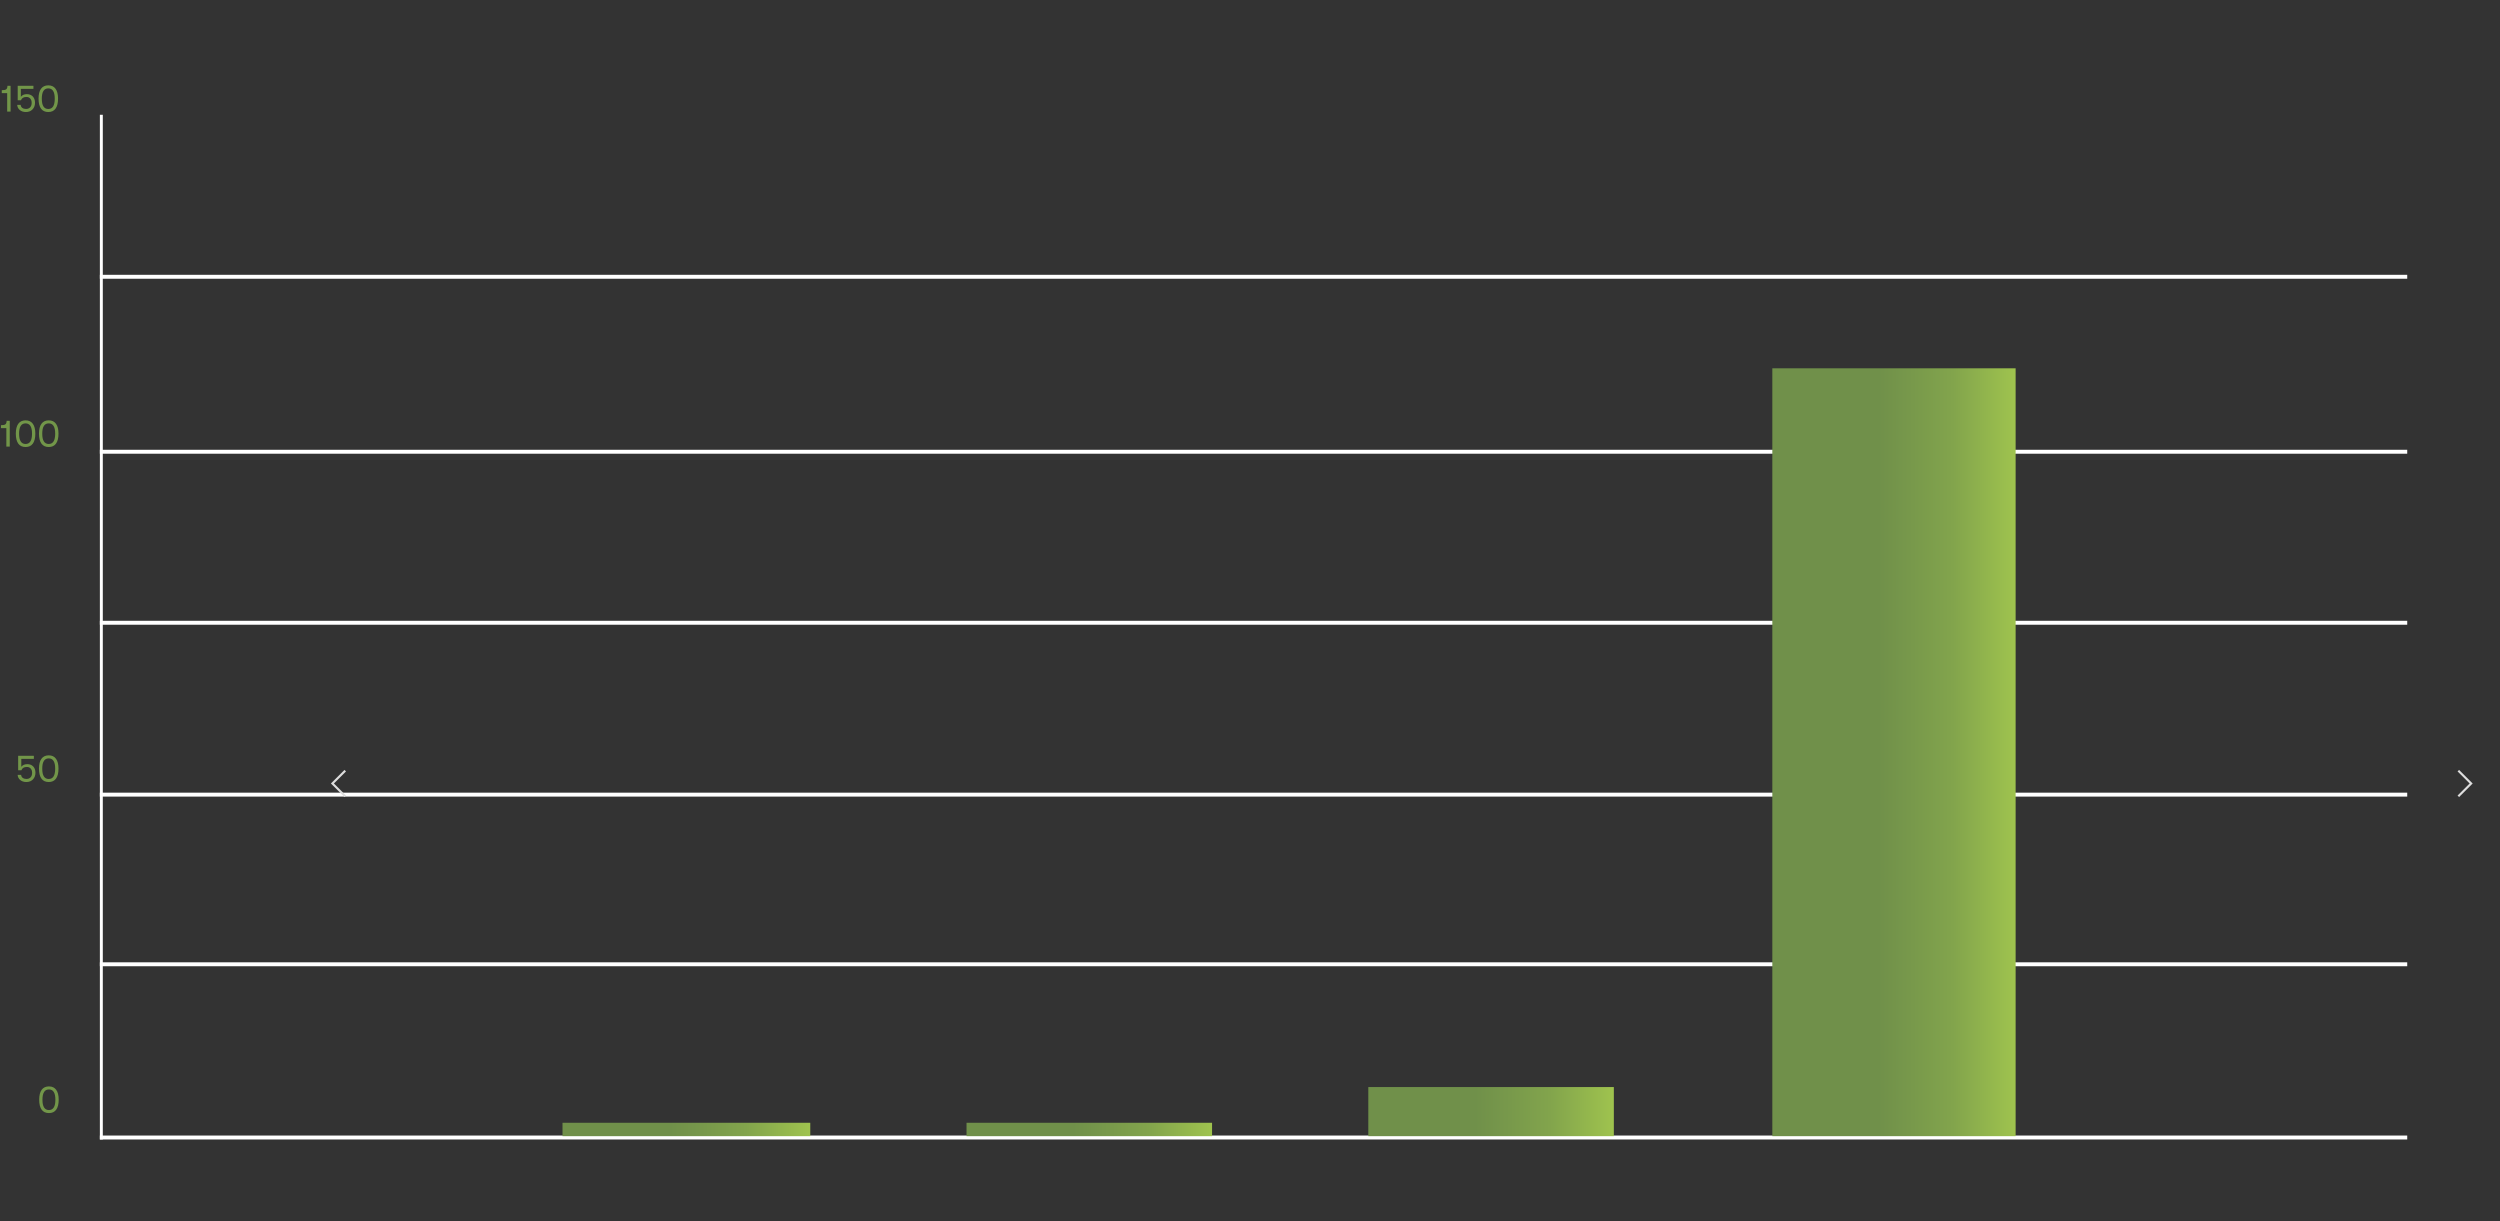 <?xml version="1.0" encoding="UTF-8"?> <svg xmlns="http://www.w3.org/2000/svg" width="1120" height="547" viewBox="0 0 1120 547" fill="none"><rect x="0" y="0" width="1120" height="547" fill="#333333" stroke="none"/><path d="M45.326 509.903V509.31H1077.85V509.903H45.326Z" fill="#DEDEDE" stroke="white" stroke-width="1.174"></path><path d="M45.326 356.292V355.7H1077.85V356.292H45.326Z" fill="#DEDEDE" stroke="white" stroke-width="1.174"></path><path d="M45.326 279.292V278.7H1077.85V279.292H45.326Z" fill="#DEDEDE" stroke="white" stroke-width="1.174"></path><path d="M45.326 432.292V431.7H1077.85V432.292H45.326Z" fill="#DEDEDE" stroke="white" stroke-width="1.174"></path><path d="M45.326 202.68V202.088H1077.85V202.68H45.326Z" fill="#DEDEDE" stroke="white" stroke-width="1.174"></path><path d="M45.326 124.292V123.7H1077.85V124.292H45.326Z" fill="#DEDEDE" stroke="white" stroke-width="1.174"></path><path d="M45.326 509.902V52.009H45.471V509.902H45.326Z" fill="#DEDEDE" stroke="white" stroke-width="1.174"></path><path d="M3.209 50V41.721H0.795V40.412C1.804 40.412 2.478 40.27 2.818 39.987C3.158 39.704 3.328 39.188 3.328 38.44H4.739V50H3.209ZM11.622 50.187C10.523 50.187 9.611 49.892 8.885 49.303C8.16 48.702 7.769 47.932 7.712 46.991H9.276C9.31 47.546 9.543 47.988 9.973 48.317C10.415 48.646 10.971 48.81 11.639 48.81C12.433 48.81 13.056 48.566 13.509 48.079C13.963 47.592 14.189 46.929 14.189 46.09C14.189 45.274 13.98 44.628 13.56 44.152C13.141 43.676 12.569 43.438 11.843 43.438C11.209 43.438 10.693 43.557 10.296 43.795C9.911 44.022 9.605 44.396 9.378 44.917H7.933V38.44H14.971V39.817H9.344V43.37C9.934 42.577 10.835 42.18 12.047 42.18C13.158 42.18 14.042 42.531 14.699 43.234C15.357 43.925 15.685 44.86 15.685 46.039C15.685 47.24 15.311 48.232 14.563 49.014C13.815 49.796 12.835 50.187 11.622 50.187ZM24.885 48.674C24.148 49.683 23.066 50.187 21.638 50.187C20.21 50.187 19.122 49.683 18.374 48.674C17.637 47.654 17.269 46.164 17.269 44.203C17.269 42.254 17.637 40.775 18.374 39.766C19.122 38.746 20.21 38.236 21.638 38.236C23.066 38.236 24.148 38.746 24.885 39.766C25.633 40.775 26.007 42.254 26.007 44.203C26.007 46.164 25.633 47.654 24.885 48.674ZM21.638 48.827C23.564 48.827 24.528 47.286 24.528 44.203C24.528 41.132 23.564 39.596 21.638 39.596C19.7 39.596 18.731 41.132 18.731 44.203C18.731 47.286 19.7 48.827 21.638 48.827Z" fill="#729649"></path><path d="M2.84 200.08V191.801H0.426V190.492C1.435 190.492 2.109 190.35 2.449 190.067C2.789 189.783 2.959 189.268 2.959 188.52H4.37V200.08H2.84ZM14.704 198.754C13.967 199.762 12.885 200.267 11.457 200.267C10.029 200.267 8.941 199.762 8.193 198.754C7.456 197.734 7.088 196.243 7.088 194.283C7.088 192.333 7.456 190.854 8.193 189.846C8.941 188.826 10.029 188.316 11.457 188.316C12.885 188.316 13.967 188.826 14.704 189.846C15.452 190.854 15.826 192.333 15.826 194.283C15.826 196.243 15.452 197.734 14.704 198.754ZM11.457 198.907C13.384 198.907 14.347 197.365 14.347 194.283C14.347 191.211 13.384 189.676 11.457 189.676C9.519 189.676 8.55 191.211 8.55 194.283C8.55 197.365 9.519 198.907 11.457 198.907ZM25.08 198.754C24.343 199.762 23.261 200.267 21.833 200.267C20.405 200.267 19.317 199.762 18.569 198.754C17.832 197.734 17.464 196.243 17.464 194.283C17.464 192.333 17.832 190.854 18.569 189.846C19.317 188.826 20.405 188.316 21.833 188.316C23.261 188.316 24.343 188.826 25.08 189.846C25.828 190.854 26.202 192.333 26.202 194.283C26.202 196.243 25.828 197.734 25.08 198.754ZM21.833 198.907C23.76 198.907 24.723 197.365 24.723 194.283C24.723 191.211 23.76 189.676 21.833 189.676C19.895 189.676 18.926 191.211 18.926 194.283C18.926 197.365 19.895 198.907 21.833 198.907Z" fill="#729649"></path><path d="M11.818 350.346C10.718 350.346 9.806 350.052 9.081 349.462C8.355 348.862 7.964 348.091 7.908 347.15H9.472C9.506 347.706 9.738 348.148 10.168 348.476C10.611 348.805 11.166 348.969 11.835 348.969C12.628 348.969 13.251 348.726 13.704 348.238C14.158 347.751 14.384 347.088 14.384 346.249C14.384 345.433 14.175 344.787 13.755 344.311C13.336 343.835 12.764 343.597 12.039 343.597C11.404 343.597 10.888 343.716 10.492 343.954C10.106 344.181 9.8 344.555 9.574 345.076H8.129V338.599H15.166V339.976H9.54V343.529C10.129 342.736 11.03 342.339 12.242 342.339C13.353 342.339 14.237 342.691 14.895 343.393C15.552 344.085 15.88 345.02 15.88 346.198C15.88 347.4 15.507 348.391 14.758 349.173C14.011 349.955 13.03 350.346 11.818 350.346ZM25.08 348.833C24.343 349.842 23.261 350.346 21.833 350.346C20.405 350.346 19.317 349.842 18.569 348.833C17.832 347.813 17.464 346.323 17.464 344.362C17.464 342.413 17.832 340.934 18.569 339.925C19.317 338.905 20.405 338.395 21.833 338.395C23.261 338.395 24.343 338.905 25.08 339.925C25.828 340.934 26.202 342.413 26.202 344.362C26.202 346.323 25.828 347.813 25.08 348.833ZM21.833 348.986C23.76 348.986 24.723 347.445 24.723 344.362C24.723 341.291 23.76 339.755 21.833 339.755C19.895 339.755 18.926 341.291 18.926 344.362C18.926 347.445 19.895 348.986 21.833 348.986Z" fill="#729649"></path><path d="M25.172 497.148C24.436 498.156 23.353 498.661 21.925 498.661C20.497 498.661 19.409 498.156 18.661 497.148C17.925 496.128 17.556 494.637 17.556 492.677C17.556 490.727 17.925 489.248 18.661 488.24C19.409 487.22 20.497 486.71 21.925 486.71C23.353 486.71 24.436 487.22 25.172 488.24C25.92 489.248 26.294 490.727 26.294 492.677C26.294 494.637 25.92 496.128 25.172 497.148ZM21.925 497.301C23.852 497.301 24.815 495.759 24.815 492.677C24.815 489.605 23.852 488.07 21.925 488.07C19.987 488.07 19.018 489.605 19.018 492.677C19.018 495.759 19.987 497.301 21.925 497.301Z" fill="#729649"></path><rect x="252" y="503" width="111" height="6" fill="url(#paint0_linear_562_1480)"></rect><rect x="433" y="503" width="110" height="6" fill="url(#paint1_linear_562_1480)"></rect><rect x="613" y="487" width="110" height="22" fill="url(#paint2_linear_562_1480)"></rect><rect x="794" y="165" width="109" height="344" fill="url(#paint3_linear_562_1480)"></rect><g clip-path="url(#clip0_562_1480)"><path d="M154.668 356.741L148.92 351L154.668 345.258" stroke="#DEDEDE" stroke-width="0.958"></path></g><g clip-path="url(#clip1_562_1480)"><path d="M1101.33 345.259L1107.08 351L1101.33 356.742" stroke="#DEDEDE" stroke-width="0.958"></path></g><defs><linearGradient id="paint0_linear_562_1480" x1="363" y1="506" x2="252" y2="506" gradientUnits="userSpaceOnUse"><stop stop-color="#9FC34E"></stop><stop offset="0.259" stop-color="#82A44C"></stop><stop offset="0.423" stop-color="#78994B"></stop><stop offset="0.564" stop-color="#70904A"></stop><stop offset="0.76" stop-color="#70904A"></stop><stop offset="1" stop-color="#70904A"></stop></linearGradient><linearGradient id="paint1_linear_562_1480" x1="543" y1="506" x2="433" y2="506" gradientUnits="userSpaceOnUse"><stop stop-color="#9FC34E"></stop><stop offset="0.259" stop-color="#82A44C"></stop><stop offset="0.423" stop-color="#78994B"></stop><stop offset="0.564" stop-color="#70904A"></stop><stop offset="0.76" stop-color="#70904A"></stop><stop offset="1" stop-color="#70904A"></stop></linearGradient><linearGradient id="paint2_linear_562_1480" x1="723" y1="498" x2="613" y2="498" gradientUnits="userSpaceOnUse"><stop stop-color="#9FC34E"></stop><stop offset="0.259" stop-color="#82A44C"></stop><stop offset="0.423" stop-color="#78994B"></stop><stop offset="0.564" stop-color="#70904A"></stop><stop offset="0.76" stop-color="#70904A"></stop><stop offset="1" stop-color="#70904A"></stop></linearGradient><linearGradient id="paint3_linear_562_1480" x1="903" y1="337" x2="794" y2="337" gradientUnits="userSpaceOnUse"><stop stop-color="#9FC34E"></stop><stop offset="0.259" stop-color="#82A44C"></stop><stop offset="0.423" stop-color="#78994B"></stop><stop offset="0.564" stop-color="#70904A"></stop><stop offset="0.76" stop-color="#70904A"></stop><stop offset="1" stop-color="#70904A"></stop></linearGradient><clipPath id="clip0_562_1480"><rect width="7" height="12.44" fill="white" transform="matrix(-1 0 0 -1 155.15 357.22)"></rect></clipPath><clipPath id="clip1_562_1480"><rect width="7" height="12.44" fill="white" transform="translate(1100.85 344.78)"></rect></clipPath></defs></svg> 